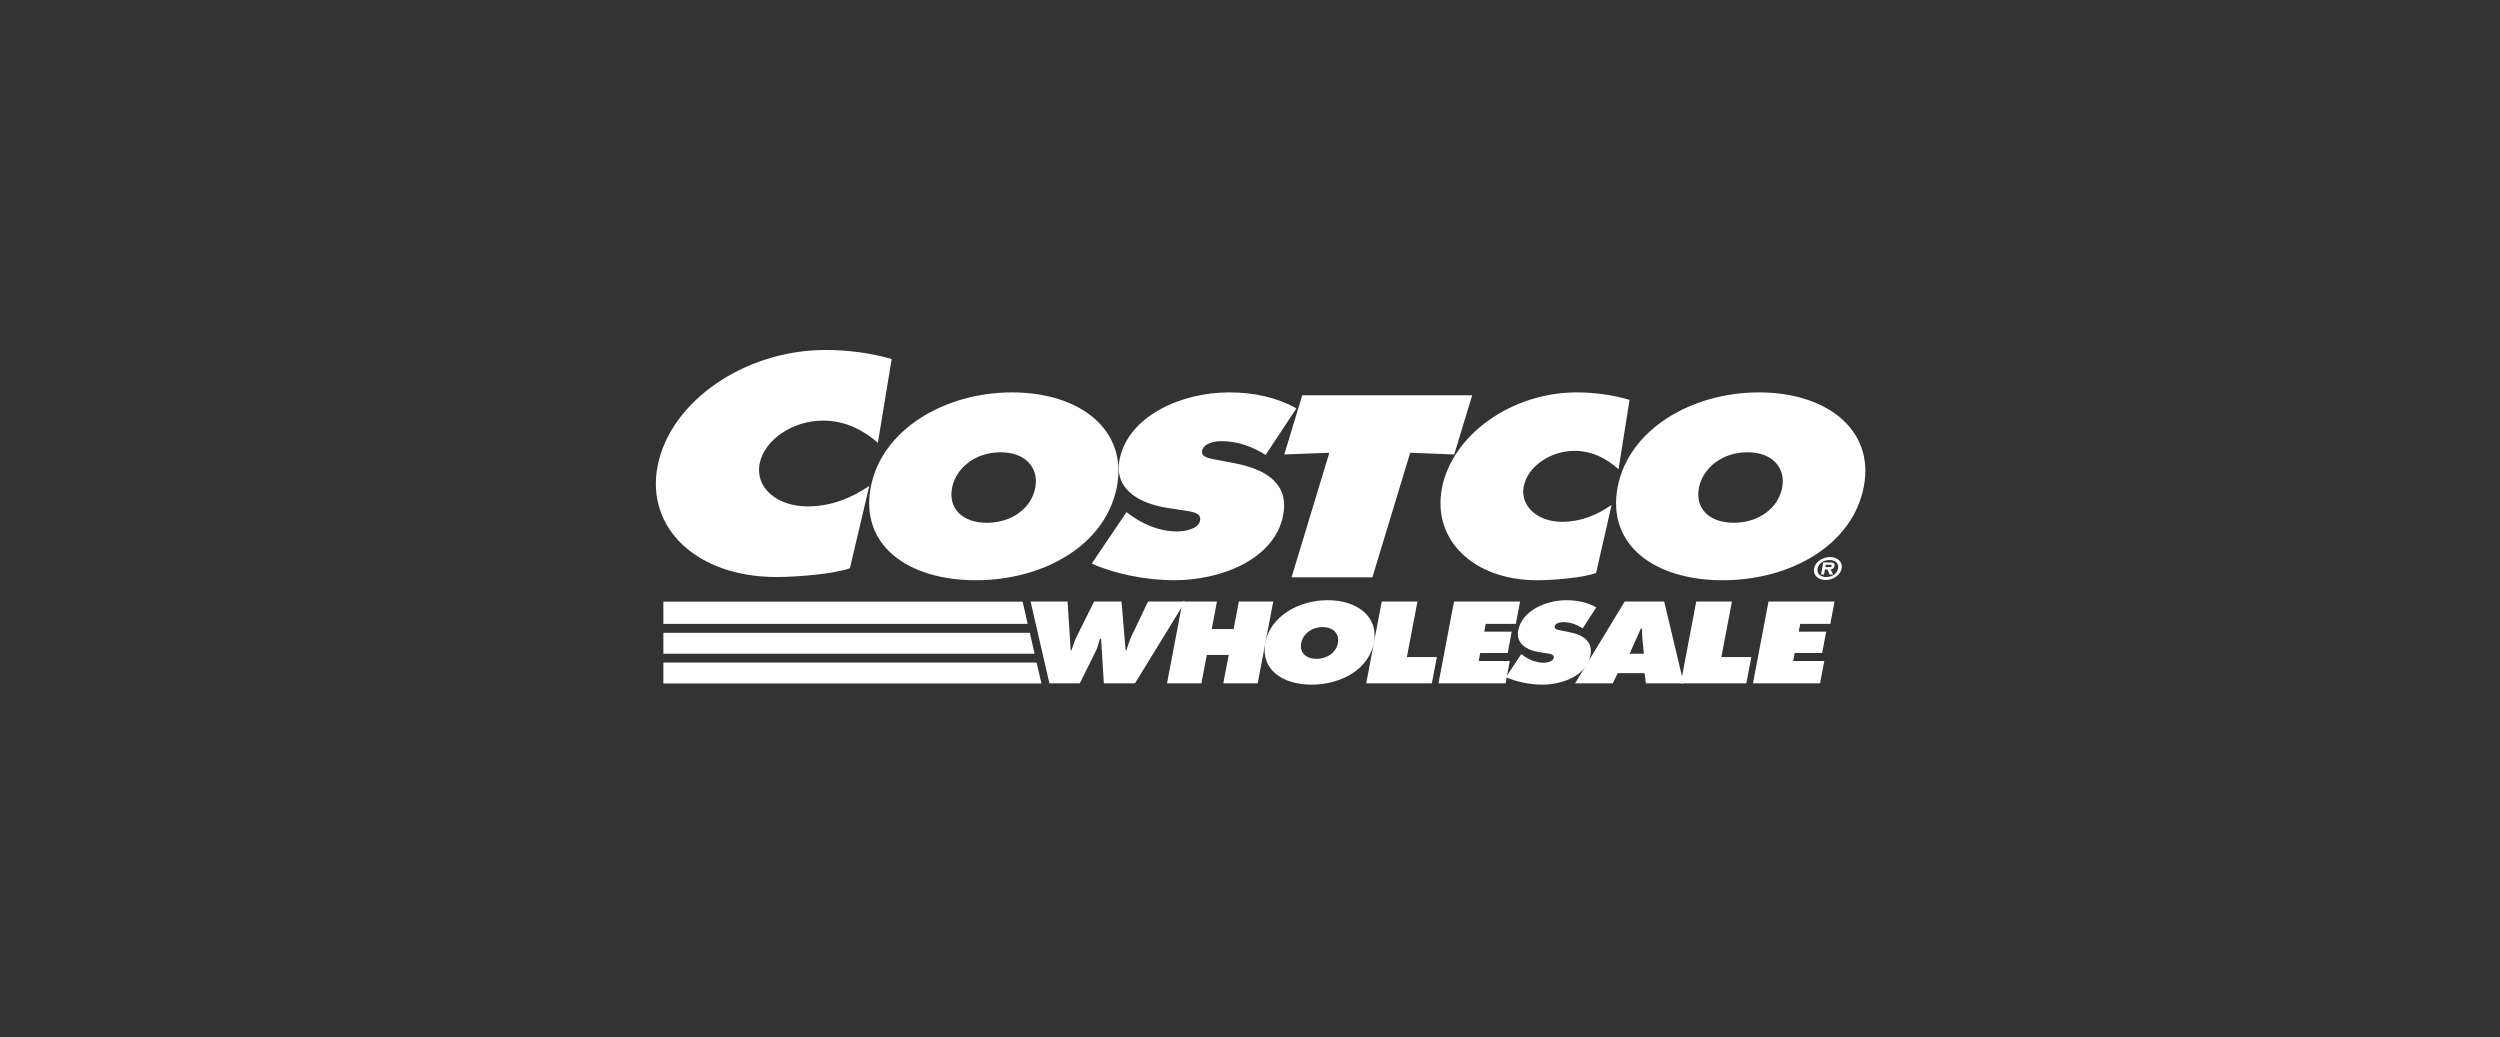 <svg width="241" height="100" viewBox="0 0 241 100" fill="none" xmlns="http://www.w3.org/2000/svg">
<rect x="0" y="0" width="241" height="100" fill="#333333" stroke="none"/>
<path d="M102.914 57.986L103.212 62.694H103.287C103.441 62.213 103.612 61.711 103.852 61.24L105.475 57.986H108.112L108.511 62.694H108.586C108.723 62.233 108.878 61.752 109.089 61.303L110.673 57.986H114.252L109.413 65.875H106.412L106.147 61.585H106.034C105.919 61.994 105.818 62.391 105.632 62.778L104.089 65.875H101.163L99.348 57.986H102.914Z" fill="white"/>
<path d="M114.001 57.986H117.315L116.811 60.643H118.92L119.425 57.986H122.74L121.241 65.875H117.926L118.447 63.134H116.337L115.817 65.875H112.502L114.001 57.986Z" fill="white"/>
<path d="M132.448 61.951C131.967 64.483 129.33 65.999 126.443 65.999C123.555 65.999 121.495 64.482 121.976 61.951C122.447 59.471 125.114 57.86 127.989 57.86C130.864 57.86 132.918 59.471 132.448 61.951ZM125.434 61.992C125.262 62.892 125.873 63.51 126.915 63.51C127.958 63.51 128.803 62.892 128.975 61.992C129.134 61.155 128.589 60.455 127.497 60.455C126.403 60.455 125.592 61.156 125.434 61.992ZM133.202 57.986H136.642L135.624 63.342H138.512L138.03 65.874H131.702L133.202 57.986ZM146.651 63.049L146.804 63.165C147.343 63.562 148.022 63.887 148.814 63.887C149.153 63.887 149.715 63.771 149.783 63.416C149.85 63.061 149.404 63.029 149.102 62.976L148.43 62.872C147.124 62.673 146.12 62.014 146.354 60.78C146.711 58.907 148.955 57.861 151.014 57.861C152.094 57.861 153.045 58.081 153.884 58.551L152.571 60.571C152.045 60.236 151.429 59.974 150.688 59.974C150.387 59.974 149.929 60.068 149.869 60.392C149.813 60.685 150.231 60.727 150.485 60.779L151.237 60.925C152.64 61.198 153.572 61.846 153.319 63.185C152.96 65.069 150.724 65.999 148.677 65.999C147.485 65.999 146.155 65.727 145.174 65.278L146.651 63.049Z" fill="white"/>
<path d="M158.47 63.018L158.333 61.627C158.296 61.292 158.298 60.947 158.3 60.611H158.174L157.09 63.018H158.47ZM155.475 65.875H151.834L156.623 57.986H160.427L162.305 65.875H158.664L158.538 64.891H155.939L155.475 65.875Z" fill="white"/>
<path d="M163.518 57.986H166.959L165.94 63.343H168.829L168.347 65.874H162.02L163.518 57.986ZM170.485 57.986H176.852L176.442 60.142H173.541L173.398 60.895H176.046L175.657 62.946H173.008L172.861 63.72H175.863L175.452 65.875H168.986L170.485 57.986Z" fill="white"/>
<path d="M123.806 43.809L128.149 43.646L124.505 55.657H132.298L135.942 43.646L140.188 43.809L141.918 38.106H125.535L123.806 43.809ZM107.668 46.928C106.578 52.559 100.607 55.935 94.065 55.935C87.523 55.935 82.857 52.56 83.947 46.928C85.014 41.411 91.055 37.827 97.568 37.827C104.081 37.827 108.735 41.411 107.668 46.928ZM91.779 47.021C91.392 49.022 92.777 50.396 95.136 50.396C97.497 50.396 99.412 49.023 99.799 47.021C100.16 45.159 98.925 43.6 96.451 43.6C93.977 43.599 92.139 45.159 91.779 47.021Z" fill="white"/>
<path d="M105.246 54.329C107.47 55.329 110.482 55.935 113.184 55.935C117.82 55.935 122.885 53.864 123.695 49.674C124.272 46.695 122.163 45.252 118.98 44.647L117.279 44.321C116.704 44.204 115.755 44.111 115.881 43.459C116.02 42.737 117.057 42.527 117.74 42.527C119.417 42.527 120.813 43.109 122.005 43.854L124.978 39.362C123.076 38.315 120.924 37.827 118.478 37.827C113.813 37.827 108.726 40.154 107.921 44.321C107.389 47.067 109.665 48.533 112.623 48.976L114.142 49.208C114.831 49.326 115.842 49.395 115.688 50.186C115.535 50.977 114.263 51.233 113.494 51.233C111.702 51.233 110.164 50.511 108.942 49.627L108.593 49.371L105.246 54.329ZM157.089 38.548C155.53 38.083 153.758 37.827 151.994 37.827C145.709 37.827 139.996 41.923 139.005 47.044C138.037 52.049 142.063 55.936 148.179 55.936C149.572 55.936 152.513 55.726 153.861 55.237L155.358 48.674C153.912 49.675 152.369 50.303 150.577 50.303C148.246 50.303 146.514 48.813 146.888 46.883C147.258 44.974 149.457 43.461 151.789 43.461C153.552 43.461 154.958 44.276 156.026 45.231L157.089 38.548ZM169.568 37.827C163.055 37.827 157.014 41.41 155.947 46.927C154.857 52.559 159.523 55.935 166.065 55.935C172.606 55.935 178.579 52.56 179.668 46.927C180.733 41.411 176.08 37.827 169.568 37.827ZM168.451 43.599C170.925 43.599 172.16 45.158 171.799 47.019C171.412 49.021 169.496 50.395 167.135 50.395C164.775 50.395 163.391 49.022 163.778 47.019C164.138 45.159 165.976 43.599 168.451 43.599ZM85.957 34.609C84.011 34.047 81.803 33.737 79.604 33.737C71.764 33.737 64.638 38.689 63.403 44.878C62.197 50.927 67.218 55.625 74.845 55.625C76.583 55.625 80.252 55.372 81.931 54.782L83.798 46.847C81.996 48.057 80.071 48.817 77.835 48.817C74.926 48.817 72.768 47.016 73.233 44.68C73.694 42.374 76.436 40.544 79.344 40.544C81.543 40.544 83.298 41.529 84.629 42.682L85.957 34.609Z" fill="white"/>
<path d="M174.872 54.803C174.989 54.19 175.672 53.697 176.416 53.697C177.154 53.697 177.654 54.19 177.538 54.803C177.42 55.42 176.733 55.913 175.994 55.913C175.251 55.913 174.756 55.419 174.872 54.803ZM177.19 54.803C177.284 54.31 176.93 53.986 176.36 53.986C175.781 53.986 175.313 54.31 175.221 54.803C175.127 55.297 175.47 55.624 176.05 55.624C176.619 55.624 177.096 55.298 177.19 54.803ZM176.716 55.383H176.371L176.155 54.891H175.929L175.836 55.383H175.543L175.764 54.222H176.439C176.737 54.222 176.898 54.305 176.847 54.578C176.808 54.776 176.652 54.879 176.473 54.892L176.716 55.383ZM176.289 54.669C176.435 54.669 176.561 54.669 176.585 54.546C176.604 54.443 176.478 54.443 176.332 54.443H176.015L175.973 54.669H176.289Z" fill="white"/>
<path d="M63.949 65.887H100.425L100.423 65.875H100.393L99.931 63.868H63.949V65.887ZM63.949 63.02H99.736L99.271 61.002H63.949V63.02ZM63.949 60.141H99.061L98.903 59.405L98.581 58.002H63.949V60.141ZM140.169 57.986H146.535L146.126 60.142H143.225L143.081 60.895H145.73L145.341 62.946H142.692L142.545 63.72H145.546L145.137 65.875H138.669L140.169 57.986Z" fill="white"/>
</svg>
